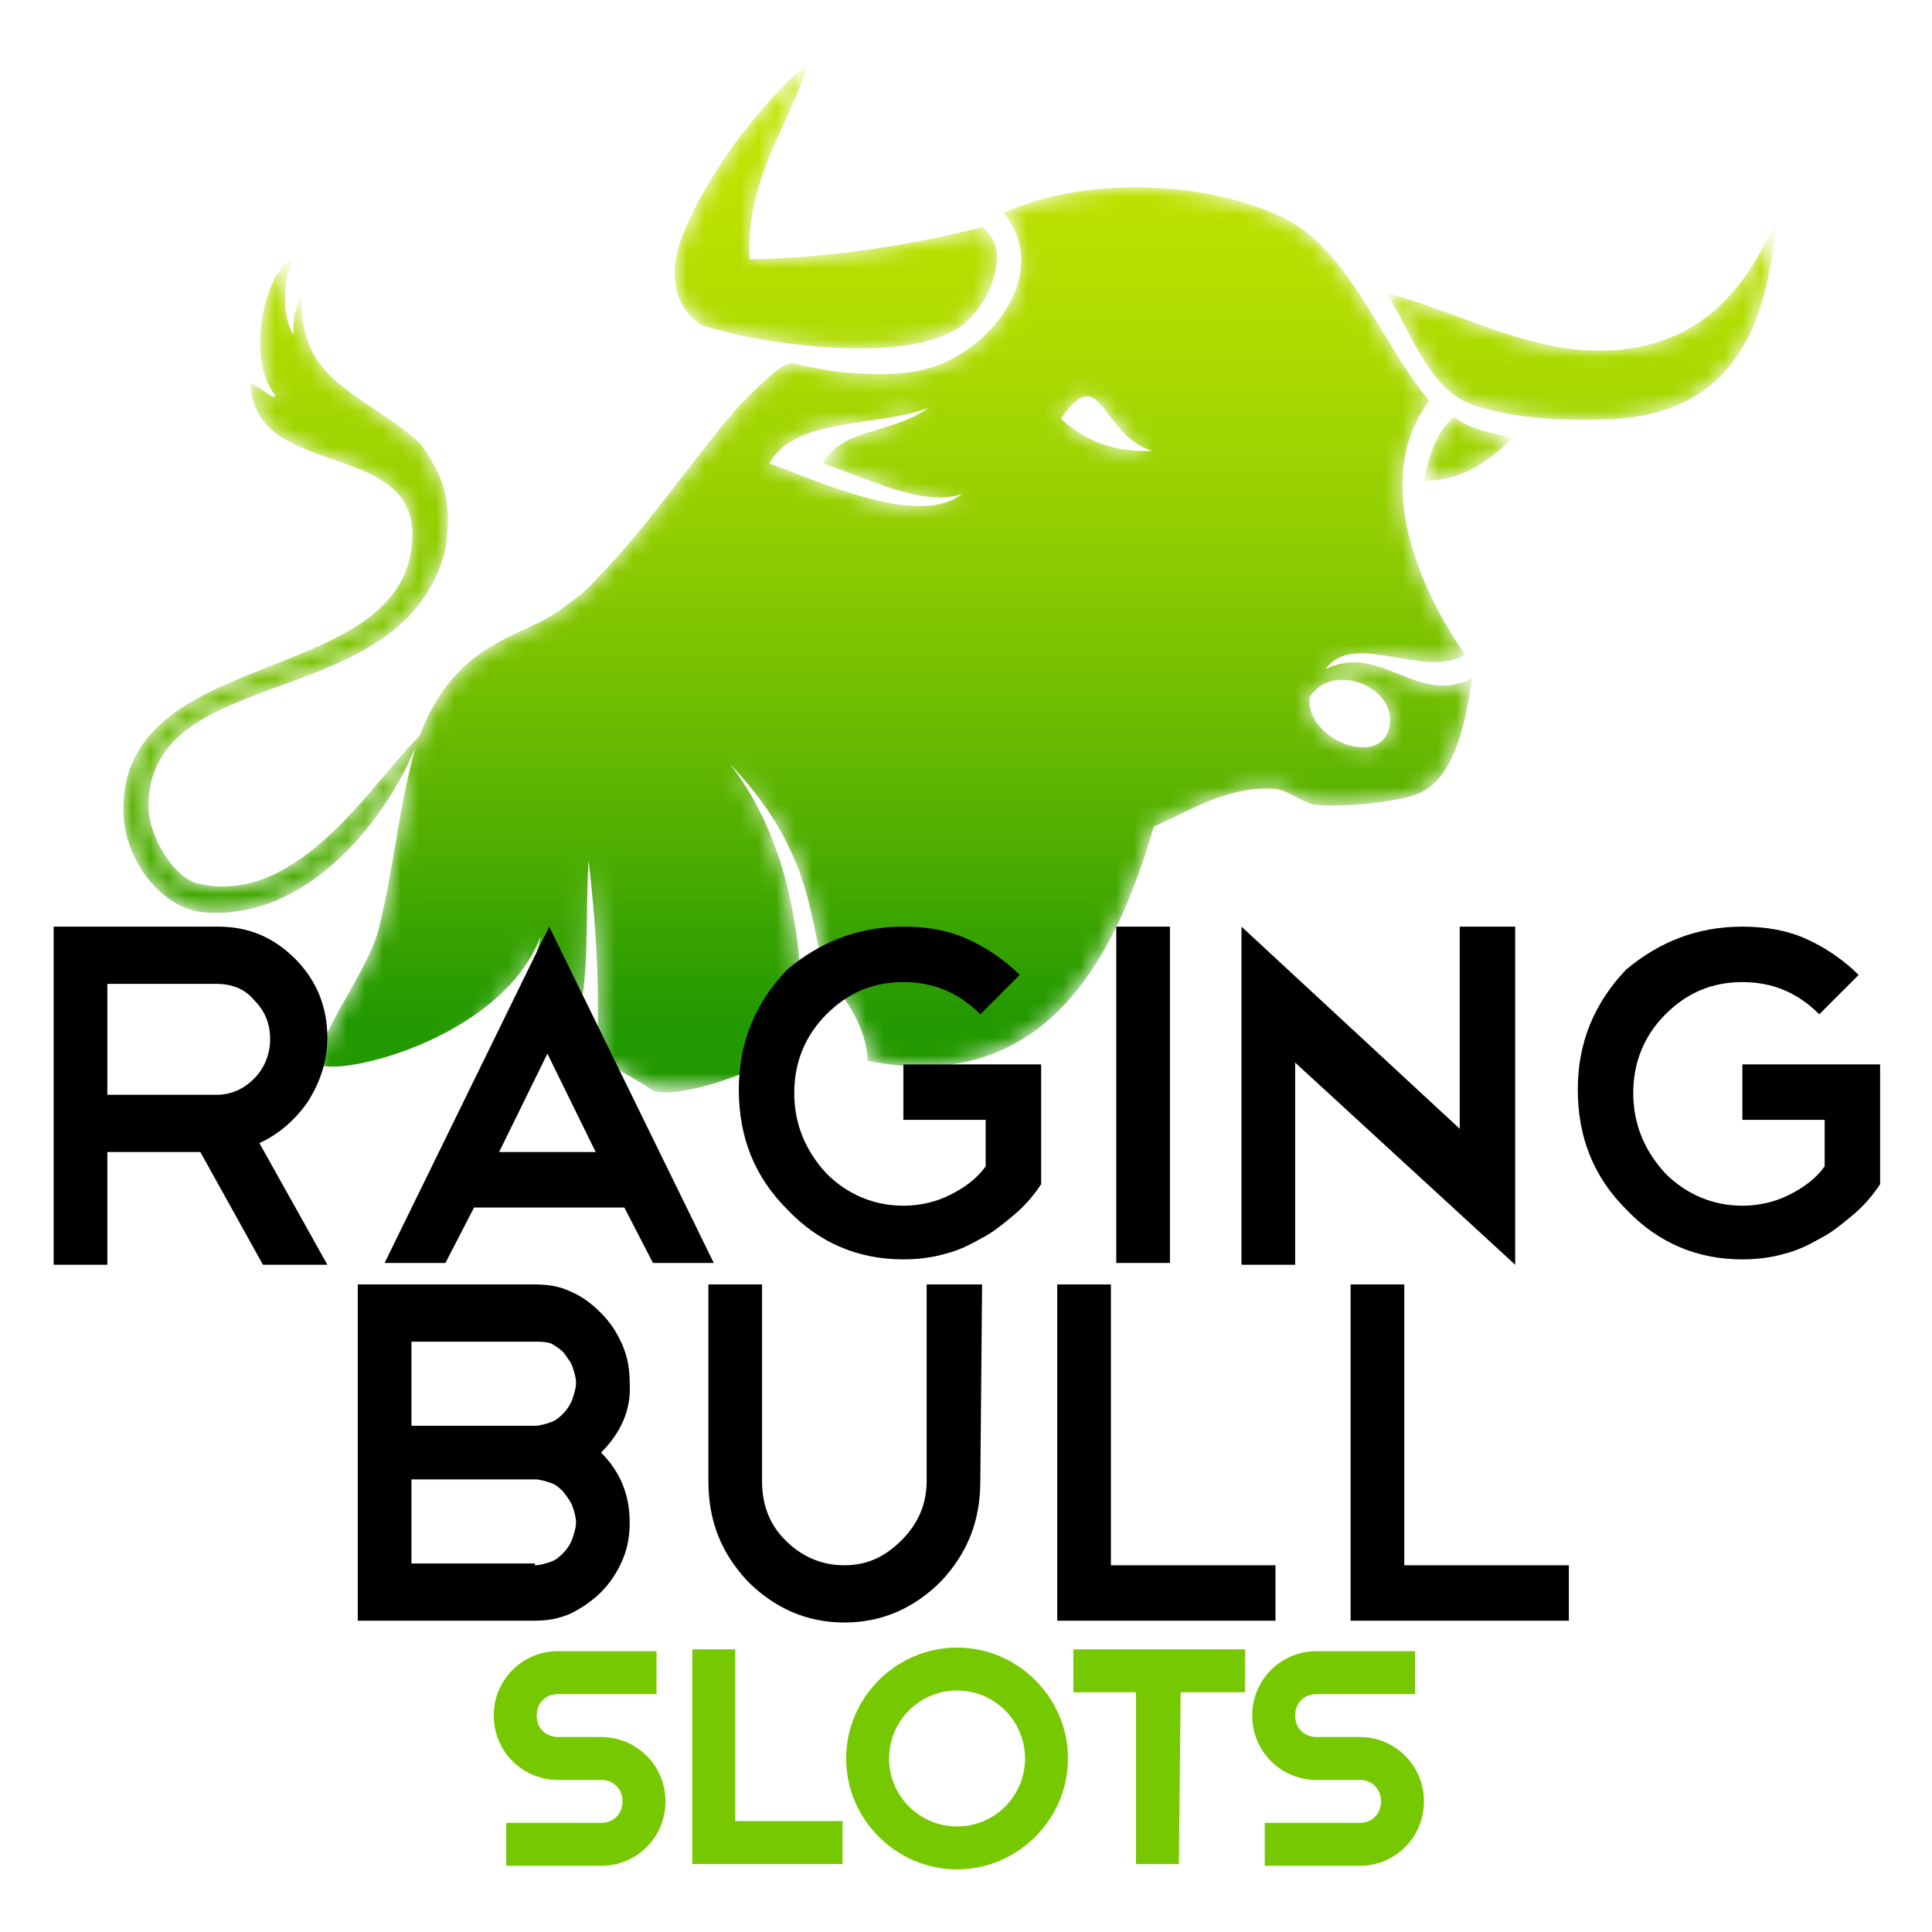 <?xml version="1.0" encoding="utf-8"?>
<!-- Generator: Adobe Illustrator 27.3.1, SVG Export Plug-In . SVG Version: 6.00 Build 0)  -->
<svg version="1.1" id="Layer_3" xmlns="http://www.w3.org/2000/svg" xmlns:xlink="http://www.w3.org/1999/xlink" x="0px" y="0px"
	 viewBox="0 0 108 108" style="enable-background:new 0 0 108 108;" xml:space="preserve">
<style type="text/css">
	.st0{filter:url(#Adobe_OpacityMaskFilter);}
	.st1{fill:url(#XMLID_00000005985733282007680000000006717342893675430075_);}
	
		.st2{mask:url(#XMLID_00000127013063674128774470000013266267555608613300_);fill:url(#XMLID_00000045606938408325284880000002705440702373946806_);}
	.st3{fill:#76C900;}
</style>
<g id="XMLID_49_">
	<defs>
		<filter id="Adobe_OpacityMaskFilter" filterUnits="userSpaceOnUse" x="6.9" y="3.5" width="92.4" height="57.6">
			<feColorMatrix  type="matrix" values="1 0 0 0 0  0 1 0 0 0  0 0 1 0 0  0 0 0 1 0"/>
		</filter>
	</defs>
	
		<mask maskUnits="userSpaceOnUse" x="6.9" y="3.5" width="92.4" height="57.6" id="XMLID_00000127013063674128774470000013266267555608613300_">
		<g id="XMLID_00000085250084245716717860000011883504015236564901_" class="st0">
			
				<linearGradient id="XMLID_00000083075113402534072500000014651883824689637510_" gradientUnits="userSpaceOnUse" x1="-460.863" y1="106.018" x2="-457.44" y2="40.703" gradientTransform="matrix(-1 0 0 -1 -406.47 110)">
				<stop  offset="0" style="stop-color:#FFFFFF"/>
				<stop  offset="0.307" style="stop-color:#FDFDFD"/>
				<stop  offset="0.417" style="stop-color:#F6F6F6"/>
				<stop  offset="0.496" style="stop-color:#EBEAEB"/>
				<stop  offset="0.56" style="stop-color:#DADADA"/>
				<stop  offset="0.615" style="stop-color:#C5C4C4"/>
				<stop  offset="0.663" style="stop-color:#AAA8A9"/>
				<stop  offset="0.707" style="stop-color:#8A8888"/>
				<stop  offset="0.747" style="stop-color:#656263"/>
				<stop  offset="0.783" style="stop-color:#3D393A"/>
				<stop  offset="0.802" style="stop-color:#231F20"/>
				<stop  offset="0.823" style="stop-color:#141213"/>
				<stop  offset="0.851" style="stop-color:#090808"/>
				<stop  offset="0.89" style="stop-color:#020202"/>
				<stop  offset="1" style="stop-color:#000000"/>
			</linearGradient>
			
				<path id="XMLID_00000163786644158057039690000017642033251905271695_" style="fill:url(#XMLID_00000083075113402534072500000014651883824689637510_);" d="
				M38.1,13.3c1.4-3.6,4.4-7.5,7.1-9.8c-1.1,3.6-3.5,6.4-3.3,11c4.7-0.1,9-0.8,13-1.8c1.7,1.2,0.4,4-0.5,4.9
				c-2.7,3.4-13.6,1.3-15.3,0.5C37.6,17,37.4,15.2,38.1,13.3z M16.6,63.5c0.5-1.2,0.6-2.9,1.1-4.3c0.8-2.5,3-5.2,3.5-7.4
				c0.7-2.8,1-5.7,1.6-8.3c0.2-0.8,0.3-1.5,0.6-2.2c-1.5,4.1-6,10.2-12,9.7c-2.4-0.2-4.5-3-4.5-5.7c-0.1-9.1,15-6.9,16.1-14.6
				c0.9-6.4-8.8-3.6-9-9.3c0.8,0.4,1.3,1,1.4,0.7c-1.7-2-0.6-6.9,0.9-7.6c-0.4,1.2-0.6,3.1,0.1,4.2c0-0.9,0.1-1.6,0.5-2.2
				c-0.3,4.9,3.4,5.4,6.6,8.3c1.3,1.8,1.8,3.2,1.4,5.9C22.6,40,8.3,36.9,8.3,45.1c0,1.6,1.4,4,2.8,4.3c5.6,1.3,9.8-5.8,12.3-8.2
				c0-0.1,0.1-0.1,0.1-0.2c2.2-5.5,6-5.3,8.2-7.2c0.6-0.4,1.2-0.9,1.7-1.5c2.8-2.8,5.5-6.9,8-9.7c0.6-0.6,2.1-2.2,2.8-2.3
				c0,0,1.9,0.4,2.8,0.5c1.2,0.1,2.7,0.2,3.9,0c4.1-0.5,8.1-5.4,5.2-8.9C61,9.7,67.9,10.2,72,12.3c3.6,2,5.2,6.9,7.9,10.1
				c-3.3,4.4-0.5,10.6,2,14.2c-2.3,1.4-6.2-1.4-7.8,0.8c3.1-1.5,5.1,2.1,8.2,0.5c-0.4,2.6-1,5.7-3.1,6.5c-1.4,0.5-4.1,0.7-5.6,0.6
				c-0.8-0.1-1.5-0.8-2.3-0.9c-2.7-0.2-4.9,1.3-6.8,2.1c-2.1,7.2-6,15.1-16,13.1c0-1.8-1.5-4.1-2.4-4.6c0,0-0.6-3.2-1-4.7
				c-0.9-3.2-2.5-5.4-4.3-7.3c2.4,3.1,3.8,7.3,4,12.8c3.5,2.7,0.9,6.7-0.2,9.9c0.1,3.2-4.4,2.6-4.9-0.3c-0.3-1.9-1.9-3.3-3.3-4.2
				c-0.7-0.5-3.1-1.8-3.1-1.8s0.1-0.9,0.1-1.2c0.1-3.2-0.1-6.5-0.5-9.8c-0.2,3.2,0.1,6.6-0.7,9.3c-1.4-0.3-2.9-0.3-3.7-0.6
				c0.5-1.3,1.4-2.9,1.7-4.3c0,0,0,0,0-0.1v-0.1v0.1c-2.7,6-9,8.6-11.8,14.5C16.1,68.8,15.9,65.2,16.6,63.5z M77.7,40.3
				c0.1-2-3.3-3.3-4.5-1.3C73,41.5,77.6,43.1,77.7,40.3z M64.4,25.2c-2.9-0.9-2.8-5.1-5.1-1.8C60.7,24.7,62.4,25.3,64.4,25.2z
				 M53.8,27.6c-2.1,0.8-5.4-0.9-7.8-1.7c1.1-2,3.8-1.6,5.9-3.1c-3,1.1-7.4,0.5-8.9,3.1C46,27,51.4,29.5,53.8,27.6z M79.6,26.9
				c2.5-0.1,3.7-1.3,5-2.4c-1.2-0.3-2.5-0.5-3.3-1.2C80.3,24.1,79.9,25.4,79.6,26.9z M81.8,22.4c2.1,1,6,1.2,8.7,1
				c6.5-0.5,8.3-5.3,8.8-11.1c-1.7,3.8-4.3,7.4-10.2,7.3c-4.2-0.1-8.1-2.4-11.6-3.2C78.7,18.2,79.7,21.3,81.8,22.4z"/>
		</g>
	</mask>
	
		<linearGradient id="XMLID_00000023974659273815909540000002560211359221589691_" gradientUnits="userSpaceOnUse" x1="-459.57" y1="106.5" x2="-459.57" y2="48.869" gradientTransform="matrix(-1 0 0 -1 -406.47 110)">
		<stop  offset="3.125000e-04" style="stop-color:#C2E500"/>
		<stop  offset="0.122" style="stop-color:#BDE200"/>
		<stop  offset="0.273" style="stop-color:#ADDB00"/>
		<stop  offset="0.44" style="stop-color:#94CF00"/>
		<stop  offset="0.617" style="stop-color:#71BE00"/>
		<stop  offset="0.801" style="stop-color:#44A900"/>
		<stop  offset="0.922" style="stop-color:#239900"/>
	</linearGradient>
	
		<path id="XMLID_140_" style="mask:url(#XMLID_00000127013063674128774470000013266267555608613300_);fill:url(#XMLID_00000023974659273815909540000002560211359221589691_);" d="
		M38.1,13.3c1.4-3.6,4.4-7.5,7.1-9.8c-1.1,3.6-3.5,6.4-3.3,11c4.7-0.1,9-0.8,13-1.8c1.7,1.2,0.4,4-0.5,4.9
		c-2.7,3.4-13.6,1.3-15.3,0.5C37.6,17,37.4,15.2,38.1,13.3z M17.7,59.2c0.8-2.5,3-5.2,3.5-7.4c0.7-2.8,1-5.7,1.6-8.3
		c0.2-0.8,0.3-1.5,0.6-2.2c-1.5,4.1-6,10.2-12,9.7c-2.4-0.2-4.5-3-4.5-5.7c-0.1-9.1,15-6.9,16.1-14.6c0.9-6.4-8.8-3.6-9-9.3
		c0.8,0.4,1.3,1,1.4,0.7c-1.7-2-0.6-6.9,0.9-7.6c-0.4,1.2-0.6,3.1,0.1,4.2c0-0.9,0.1-1.6,0.5-2.2c-0.3,4.9,3.4,5.4,6.6,8.3
		c1.3,1.8,1.8,3.2,1.4,5.9C22.6,40,8.3,36.9,8.3,45.1c0,1.6,1.4,4,2.8,4.3c5.6,1.3,9.8-5.8,12.3-8.2c0-0.1,0.1-0.1,0.1-0.2
		c2.2-5.5,6-5.3,8.2-7.2c0.6-0.4,1.2-0.9,1.7-1.5c2.8-2.8,5.5-6.9,8-9.7c0.6-0.6,2.1-2.2,2.8-2.3c0,0,1.9,0.4,2.8,0.5
		c1.2,0.1,2.7,0.2,3.9,0c4.1-0.5,8.1-5.4,5.2-8.9C61,9.7,67.9,10.2,72,12.3c3.6,2,5.2,6.9,7.9,10.1c-3.3,4.4-0.5,10.6,2,14.2
		c-2.3,1.4-6.2-1.4-7.8,0.8c3.1-1.5,5.1,2.1,8.2,0.5c-0.4,2.6-1,5.7-3.1,6.5c-1.4,0.5-4.1,0.7-5.6,0.6c-0.8-0.1-1.5-0.8-2.3-0.9
		c-2.7-0.2-4.9,1.3-6.8,2.1c-2.1,7.2-6,15.1-16,13.1c0-1.8-1.5-4.1-2.4-4.6c0,0-0.6-3.2-1-4.7c-0.9-3.2-2.5-5.4-4.3-7.3
		c2.4,3.1,3.8,7.3,4,12.8c3.5,2.7-7,6.4-8.4,5.4c-0.7-0.5-3.1-1.8-3.1-1.8s0.1-0.9,0.1-1.2c0.1-3.2-0.1-6.5-0.5-9.8
		c-0.2,3.2,0.1,6.6-0.7,9.3c-1.4-0.3-2.9-0.3-3.7-0.6c0.5-1.3,1.4-2.9,1.7-4.3c0,0,0,0,0-0.1v-0.1v0.1
		C27.8,58.6,17.2,60.6,17.7,59.2z M77.7,40.3c0.1-2-3.3-3.3-4.5-1.3C73,41.5,77.6,43.1,77.7,40.3z M64.4,25.2
		c-2.9-0.9-2.8-5.1-5.1-1.8C60.7,24.7,62.4,25.3,64.4,25.2z M53.8,27.6c-2.1,0.8-5.4-0.9-7.8-1.7c1.1-2,3.8-1.6,5.9-3.1
		c-3,1.1-7.4,0.5-8.9,3.1C46,27,51.4,29.5,53.8,27.6z M79.6,26.9c2.5-0.1,3.7-1.3,5-2.4c-1.2-0.3-2.5-0.5-3.3-1.2
		C80.3,24.1,79.9,25.4,79.6,26.9z M81.8,22.4c2.1,1,6,1.2,8.7,1c6.5-0.5,8.3-5.3,8.8-11.1c-1.7,3.8-4.3,7.4-10.2,7.3
		c-4.2-0.1-8.1-2.4-11.6-3.2C78.7,18.2,79.7,21.3,81.8,22.4z"/>
	<g id="XMLID_53_">
		<g id="XMLID_115_">
			<path id="XMLID_128_" d="M14.7,70.7l-3.5-6.3H6v6.3H3V51.8h9.2c1.7,0,3.1,0.6,4.3,1.8s1.8,2.7,1.8,4.4c0,1.3-0.4,2.5-1.1,3.6
				c-0.7,1-1.6,1.8-2.7,2.3l3.8,6.8H14.7z M12.1,55H6v6.2h6.1c0.8,0,1.5-0.3,2.1-0.9c0.6-0.6,0.9-1.4,0.9-2.2c0-0.9-0.3-1.6-0.9-2.2
				C13.7,55.3,13,55,12.1,55z"/>
			<path id="XMLID_125_" d="M34.9,67.5h-8.4l-1.6,3.1h-3.4l9.2-18.8l9.2,18.8h-3.4L34.9,67.5z M27.9,64.4h5.4l-2.7-5.5L27.9,64.4z"
				/>
			<path id="XMLID_123_" d="M50.5,51.8c1.3,0,2.5,0.2,3.6,0.7s2.1,1.2,2.9,2l-2.2,2.2c-1.2-1.2-2.6-1.8-4.3-1.8s-3.1,0.6-4.3,1.8
				s-1.8,2.7-1.8,4.4s0.6,3.2,1.8,4.5c1.2,1.2,2.7,1.8,4.3,1.8c0.9,0,1.8-0.2,2.6-0.6s1.5-0.9,2-1.6v-2.6h-4.6v-3.1h7.7v6.7
				c-0.4,0.6-0.9,1.2-1.5,1.7s-1.2,1-1.8,1.3c-0.7,0.4-1.3,0.7-2.1,0.9c-0.7,0.2-1.5,0.3-2.3,0.3c-2.5,0-4.7-0.9-6.5-2.8
				c-1.8-1.8-2.7-4-2.7-6.7c0-2.6,0.9-4.8,2.7-6.7C45.8,52.7,47.9,51.8,50.5,51.8z"/>
			<path id="XMLID_121_" d="M62.4,51.8h3v18.8h-3V51.8z"/>
			<path id="XMLID_119_" d="M69.4,51.8l12.2,11.3V51.8h3.1v18.8l0,0v0.1L72.4,59.4v11.3h-3V51.8z"/>
			<path id="XMLID_117_" d="M97.4,51.8c1.3,0,2.5,0.2,3.6,0.7s2.1,1.2,2.9,2l-2.2,2.2c-1.2-1.2-2.6-1.8-4.3-1.8
				c-1.7,0-3.1,0.6-4.3,1.8c-1.2,1.2-1.8,2.7-1.8,4.4s0.6,3.2,1.8,4.5c1.2,1.2,2.7,1.8,4.3,1.8c0.9,0,1.8-0.2,2.6-0.6
				c0.8-0.4,1.5-0.9,2-1.6v-2.6h-4.6v-3.1h7.7v6.7c-0.4,0.6-0.9,1.2-1.5,1.7s-1.2,1-1.8,1.3c-0.7,0.4-1.3,0.7-2.1,0.9
				c-0.7,0.2-1.5,0.3-2.3,0.3c-2.5,0-4.7-0.9-6.5-2.8c-1.8-1.8-2.7-4-2.7-6.7c0-2.6,0.9-4.8,2.7-6.7C92.7,52.7,94.8,51.8,97.4,51.8z
				"/>
		</g>
		<g id="XMLID_104_">
			<path id="XMLID_111_" d="M33.6,81.2c1.1,1.1,1.6,2.4,1.6,3.9c0,0.7-0.1,1.4-0.4,2.1c-0.3,0.7-0.7,1.3-1.2,1.8s-1.1,0.9-1.7,1.2
				c-0.7,0.3-1.3,0.4-2.1,0.4H20V71.8h9.9c0.7,0,1.4,0.1,2,0.4c0.7,0.3,1.2,0.7,1.7,1.2s0.9,1.1,1.2,1.8c0.3,0.7,0.4,1.4,0.4,2.1
				C35.3,78.8,34.7,80.1,33.6,81.2z M29.9,75H23v4.7h6.9c0.3,0,0.6-0.1,0.9-0.2s0.5-0.3,0.7-0.5s0.4-0.5,0.5-0.8
				c0.1-0.3,0.2-0.6,0.2-0.9s-0.1-0.6-0.2-0.9c-0.1-0.3-0.3-0.5-0.5-0.8c-0.2-0.2-0.5-0.4-0.7-0.5C30.5,75,30.2,75,29.9,75z
				 M29.9,87.5c0.3,0,0.6-0.1,0.9-0.2s0.5-0.3,0.7-0.5s0.4-0.5,0.5-0.8c0.1-0.3,0.2-0.6,0.2-0.9s-0.1-0.6-0.2-0.9
				c-0.1-0.3-0.3-0.5-0.5-0.8c-0.2-0.2-0.4-0.4-0.7-0.5c-0.3-0.1-0.6-0.2-0.9-0.2H23v4.7h6.9V87.5z"/>
			<path id="XMLID_109_" d="M54.8,82.8c0,2.2-0.7,4-2.2,5.6c-1.5,1.5-3.3,2.3-5.4,2.3c-2.1,0-3.9-0.8-5.4-2.3
				c-1.5-1.6-2.2-3.4-2.2-5.6v-11h3v11c0,1.3,0.4,2.4,1.3,3.3c0.9,0.9,2,1.4,3.3,1.4s2.3-0.5,3.2-1.4s1.4-2,1.4-3.3v-11h3.1
				L54.8,82.8L54.8,82.8z"/>
			<path id="XMLID_107_" d="M59.1,71.8h3v15.7h9.2v3.1H59.1V71.8z"/>
			<path id="XMLID_105_" d="M75.5,71.8h3v15.7h9.2v3.1H75.5V71.8z"/>
		</g>
		<g>
			<path class="st3" d="M31.2,92.3h5.5v2.4h-5.5c-0.7,0-1.2,0.5-1.2,1.2s0.5,1.2,1.2,1.2h2.4c2,0,3.6,1.6,3.6,3.6s-1.6,3.6-3.6,3.6
				h-5.3v-2.4h5.3c0.7,0,1.2-0.5,1.2-1.2s-0.5-1.2-1.2-1.2h-2.4c-2,0-3.6-1.6-3.6-3.6S29.2,92.3,31.2,92.3z"/>
			<path class="st3" d="M47.1,104.2h-8.4v-12h2.4v9.6h6V104.2z"/>
			<path class="st3" d="M53.5,104.5c-3.4,0-6.2-2.8-6.2-6.2c0-3.4,2.8-6.2,6.2-6.2s6.2,2.8,6.2,6.2S56.9,104.5,53.5,104.5z
				 M53.5,94.5c-2.1,0-3.8,1.7-3.8,3.8c0,2.1,1.7,3.8,3.8,3.8s3.8-1.7,3.8-3.8S55.6,94.5,53.5,94.5z"/>
			<path class="st3" d="M65.9,104.2h-2.4v-9.6H60v-2.4h9.6v2.4H66L65.9,104.2L65.9,104.2z"/>
			<path class="st3" d="M73.6,92.3h5.5v2.4h-5.5c-0.7,0-1.2,0.5-1.2,1.2s0.5,1.2,1.2,1.2H76c2,0,3.6,1.6,3.6,3.6s-1.6,3.6-3.6,3.6
				h-5.3v-2.4H76c0.7,0,1.2-0.5,1.2-1.2s-0.5-1.2-1.2-1.2h-2.4c-2,0-3.6-1.6-3.6-3.6S71.6,92.3,73.6,92.3z"/>
		</g>
	</g>
</g>
</svg>
